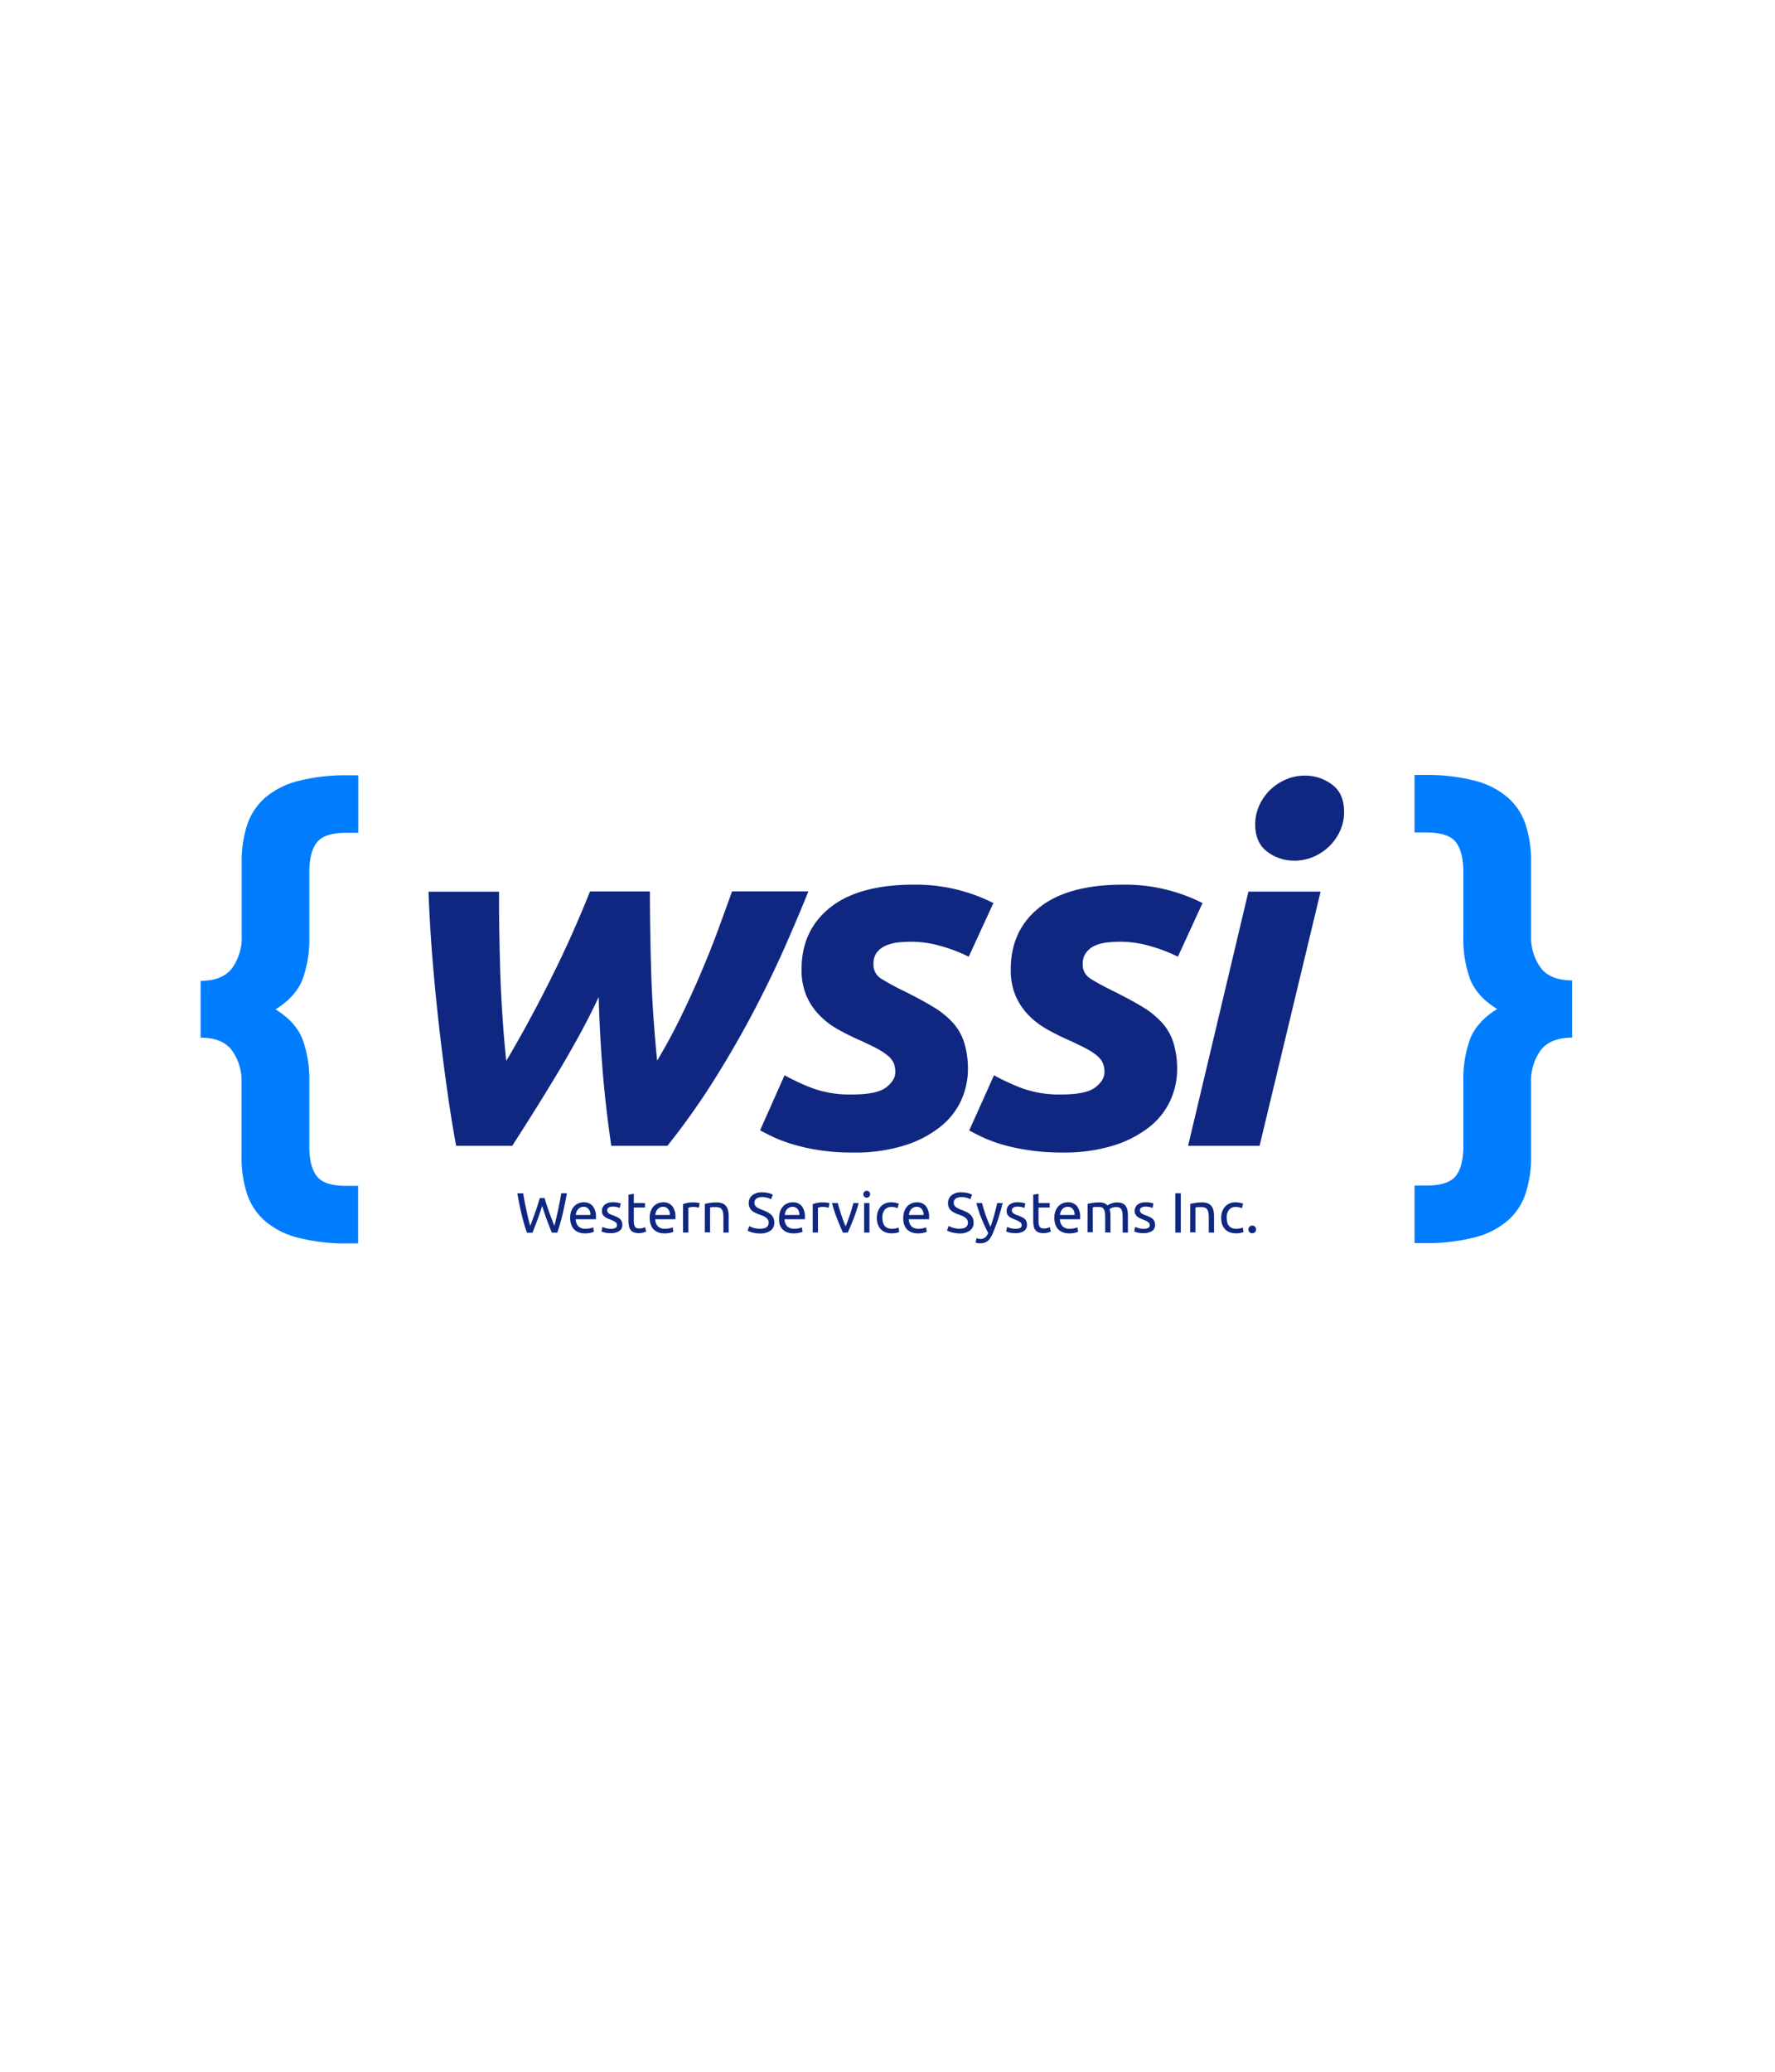 <svg id="Layer_1" data-name="Layer 1" width="150" xmlns="http://www.w3.org/2000/svg" viewBox="0 170 500 175"><defs><style>.cls-1{fill:#007dff;}.cls-2{fill:#102781;}</style></defs><title>WSSI_Logo</title><path class="cls-1" d="M56.51,242q6.12,0,8.85-3.54a14.78,14.78,0,0,0,2.72-9.25V208.63a33.27,33.27,0,0,1,1.5-10.41,17.49,17.49,0,0,1,5-7.69,22.88,22.88,0,0,1,9.26-4.76,53.55,53.55,0,0,1,14.35-1.64h2.73v16.2H97.47q-6.12,0-8.23,2.72t-2.11,8.44v18.1a33.1,33.1,0,0,1-1.9,12c-1.28,3.27-3.81,6.08-7.62,8.44,3.81,2.36,6.34,5.17,7.62,8.44a33.14,33.14,0,0,1,1.9,12v18.1q0,5.72,2.11,8.44t8.23,2.72h3.41v16.2H98.15a53.55,53.55,0,0,1-14.35-1.64,22.88,22.88,0,0,1-9.26-4.76,17.49,17.49,0,0,1-5-7.69,33.27,33.27,0,0,1-1.5-10.41V270.82a14.78,14.78,0,0,0-2.72-9.25Q62.63,258,56.51,258Z"/><path class="cls-2" d="M168.65,246.55q-2.6,5.58-5.79,11.36t-6.53,11.29q-3.33,5.52-6.46,10.48t-5.58,8.78H128.5q-1.09-5.71-2.24-13.61T124,257.64q-1.1-9.33-2-19.74t-1.29-21h19.86c0,3.27,0,6.8.07,10.61s.14,7.76.27,11.84.34,8.26.62,12.52.63,8.49,1.08,12.66q3.4-5.72,6.74-11.91t6.4-12.38Q158.85,234,161.5,228t4.7-11.16h16.87q0,9.8.34,21.91t1.7,25.72q3.67-6.12,6.81-12.59t5.78-12.72q2.66-6.25,4.76-12t3.75-10.34h21.5q-2.73,6.81-6.47,15.31t-8.64,17.89q-4.89,9.39-11,19.19A205.49,205.49,0,0,1,188,288.46H172.19q-1.63-11.16-2.45-21.37T168.65,246.55Z"/><path class="cls-2" d="M240.09,274c4.63,0,7.8-.66,9.53-2s2.58-2.74,2.58-4.28a6.58,6.58,0,0,0-.47-2.59,5.78,5.78,0,0,0-1.57-2,16.6,16.6,0,0,0-3-2c-1.27-.68-2.91-1.47-4.9-2.38a69.38,69.38,0,0,1-6.4-3.19,22.56,22.56,0,0,1-5.24-4.09,18.14,18.14,0,0,1-3.53-5.44,18.5,18.5,0,0,1-1.3-7.28q0-11,8.1-17.42t23.61-6.4a48.15,48.15,0,0,1,22.32,5.18l-6.94,15.1a43.32,43.32,0,0,0-7.35-2.86,30.61,30.61,0,0,0-8.85-1.36,33,33,0,0,0-3.74.21,11.65,11.65,0,0,0-3.4.88A6.4,6.4,0,0,0,247,234a5.18,5.18,0,0,0-.95,3.26,4.54,4.54,0,0,0,2.11,4.09,66.32,66.32,0,0,0,5.92,3.26q5.31,2.6,8.84,4.76A24.28,24.28,0,0,1,268.6,254a15.09,15.09,0,0,1,3.06,5.58,25.2,25.2,0,0,1,1,7.35,21.36,21.36,0,0,1-1.84,8.57A20.17,20.17,0,0,1,265,283a31.05,31.05,0,0,1-10.07,5.3,46.7,46.7,0,0,1-14.69,2.05,60.78,60.78,0,0,1-9.6-.69,53.62,53.62,0,0,1-7.55-1.7,41.25,41.25,0,0,1-5.51-2.1c-1.5-.73-2.65-1.32-3.47-1.77L221,268.59a63.16,63.16,0,0,0,7.21,3.4A30.77,30.77,0,0,0,240.09,274Z"/><path class="cls-2" d="M299,274q6.94,0,9.53-2c1.72-1.31,2.59-2.74,2.59-4.28a6.4,6.4,0,0,0-.48-2.59,5.87,5.87,0,0,0-1.56-2,16.72,16.72,0,0,0-3-2q-1.9-1-4.9-2.38a67.94,67.94,0,0,1-6.39-3.19,22.15,22.15,0,0,1-5.24-4.09,18,18,0,0,1-3.54-5.44,18.5,18.5,0,0,1-1.29-7.28q0-11,8.09-17.42t23.61-6.4a48.06,48.06,0,0,1,22.32,5.18l-6.94,15.1a42.66,42.66,0,0,0-7.35-2.86,30.6,30.6,0,0,0-8.84-1.36,33,33,0,0,0-3.75.21,11.65,11.65,0,0,0-3.4.88A6.3,6.3,0,0,0,306,234a5.12,5.12,0,0,0-1,3.26,4.54,4.54,0,0,0,2.11,4.09q2.11,1.35,5.92,3.26,5.31,2.6,8.85,4.76a24.21,24.21,0,0,1,5.64,4.63,15.25,15.25,0,0,1,3.07,5.58,25.56,25.56,0,0,1,1,7.35,21.19,21.19,0,0,1-1.84,8.57,20.14,20.14,0,0,1-5.78,7.49,31.16,31.16,0,0,1-10.07,5.3,46.81,46.81,0,0,1-14.7,2.05,60.56,60.56,0,0,1-9.59-.69A53.46,53.46,0,0,1,282,288a41.79,41.79,0,0,1-5.51-2.1c-1.49-.73-2.65-1.32-3.47-1.77L280,268.59a62.66,62.66,0,0,0,7.22,3.4A30.71,30.71,0,0,0,299,274Z"/><path class="cls-2" d="M354.81,288.46H334.67l17-71.58H372Zm9.79-80.29a12.5,12.5,0,0,1-7.62-2.52c-2.26-1.68-3.4-4.24-3.4-7.69a12.74,12.74,0,0,1,1.16-5.37,14.29,14.29,0,0,1,3.06-4.36,14.66,14.66,0,0,1,4.42-2.92,13.34,13.34,0,0,1,5.38-1.09,12.5,12.5,0,0,1,7.62,2.52q3.4,2.52,3.4,7.69a12.73,12.73,0,0,1-1.15,5.37,14.32,14.32,0,0,1-3.07,4.35,14.51,14.51,0,0,1-4.42,2.93A13.34,13.34,0,0,1,364.6,208.17Z"/><path class="cls-1" d="M442.85,258q-6.12,0-8.84,3.54a14.72,14.72,0,0,0-2.72,9.25v20.55a33.27,33.27,0,0,1-1.5,10.41,17.51,17.51,0,0,1-5,7.69,22.77,22.77,0,0,1-9.25,4.76,53.63,53.63,0,0,1-14.36,1.64h-2.72v-16.2h3.4c4.09,0,6.83-.91,8.24-2.72s2.11-4.63,2.11-8.44v-18.1a33.14,33.14,0,0,1,1.9-12q1.91-4.91,7.62-8.44-5.72-3.54-7.62-8.44a33.1,33.1,0,0,1-1.9-12v-18.1c0-3.81-.71-6.62-2.11-8.44s-4.15-2.72-8.24-2.72h-3.4v-16.2h2.72a53.63,53.63,0,0,1,14.36,1.64,22.77,22.77,0,0,1,9.25,4.76,17.51,17.51,0,0,1,5,7.69,33.27,33.27,0,0,1,1.5,10.41v20.55a14.72,14.72,0,0,0,2.72,9.25q2.72,3.54,8.84,3.54Z"/><path class="cls-2" d="M152.72,305.37c-.45,1.43-.9,2.75-1.36,4s-.92,2.4-1.38,3.55h-1.55a51.56,51.56,0,0,1-1.5-5.17q-.65-2.72-1.2-5.92h1.63c.15.83.3,1.67.46,2.5s.33,1.64.5,2.42.34,1.53.51,2.25.35,1.38.53,2c.42-1.12.88-2.35,1.36-3.68s.93-2.73,1.34-4.16h1.34c.42,1.43.87,2.82,1.36,4.16s1,2.56,1.38,3.68c.17-.59.34-1.25.51-2s.34-1.47.51-2.25.32-1.6.49-2.43.31-1.68.46-2.51h1.58q-.57,3.21-1.22,5.92c-.43,1.82-.93,3.54-1.48,5.17h-1.55c-.47-1.15-.93-2.34-1.38-3.55S153.17,306.8,152.72,305.37Z"/><path class="cls-2" d="M160.6,308.75a5.38,5.38,0,0,1,.32-1.93,4.15,4.15,0,0,1,.85-1.37,3.6,3.6,0,0,1,1.22-.82,3.84,3.84,0,0,1,1.41-.27,3.18,3.18,0,0,1,2.57,1.05,4.8,4.8,0,0,1,.9,3.19v.25a2.46,2.46,0,0,1,0,.28h-5.69a3,3,0,0,0,.75,2,2.75,2.75,0,0,0,2.05.67,5.5,5.5,0,0,0,1.32-.14,4.41,4.41,0,0,0,.8-.26l.21,1.25a4.45,4.45,0,0,1-.95.3,6.56,6.56,0,0,1-1.54.16,4.83,4.83,0,0,1-1.88-.33,3.44,3.44,0,0,1-1.31-.9,3.73,3.73,0,0,1-.76-1.37A5.92,5.92,0,0,1,160.6,308.75Zm5.72-.82a2.51,2.51,0,0,0-.51-1.66,1.72,1.72,0,0,0-1.43-.64,1.87,1.87,0,0,0-.9.2,1.92,1.92,0,0,0-.67.52,2.29,2.29,0,0,0-.42.73,3.62,3.62,0,0,0-.2.85Z"/><path class="cls-2" d="M172,311.82a2.9,2.9,0,0,0,1.35-.24.82.82,0,0,0,.44-.77,1,1,0,0,0-.43-.86,6.17,6.17,0,0,0-1.43-.72l-.92-.4a3.09,3.09,0,0,1-.75-.47,2,2,0,0,1-.52-.65,2.34,2.34,0,0,1,.63-2.7,3.47,3.47,0,0,1,2.22-.65c.24,0,.47,0,.71,0l.65.1.54.12.36.11-.28,1.28a3.48,3.48,0,0,0-.75-.26,4.84,4.84,0,0,0-1.23-.14,2.22,2.22,0,0,0-1.09.25.81.81,0,0,0-.46.77,1,1,0,0,0,.1.48,1.14,1.14,0,0,0,.32.38,2.74,2.74,0,0,0,.54.31c.21.1.47.2.77.31a10.75,10.75,0,0,1,1.05.44,3.06,3.06,0,0,1,.79.5,1.89,1.89,0,0,1,.51.7,2.45,2.45,0,0,1,.18,1,2,2,0,0,1-.86,1.74,4.31,4.31,0,0,1-2.44.59,6.53,6.53,0,0,1-1.73-.18c-.42-.12-.7-.22-.85-.28l.28-1.28.81.29A5,5,0,0,0,172,311.82Z"/><path class="cls-2" d="M178.54,304.57h3.15v1.25h-3.15v3.84a4.27,4.27,0,0,0,.1,1,1.65,1.65,0,0,0,.28.64,1.15,1.15,0,0,0,.48.33,2.33,2.33,0,0,0,.68.09,3.26,3.26,0,0,0,1.08-.15l.56-.21.29,1.23a6,6,0,0,1-.78.28,4.56,4.56,0,0,1-1.28.17,4,4,0,0,1-1.4-.22,2,2,0,0,1-.89-.65,2.64,2.64,0,0,1-.47-1.06,7.05,7.05,0,0,1-.14-1.47v-7.42l1.49-.26Z"/><path class="cls-2" d="M183,308.75a5.17,5.17,0,0,1,.32-1.93,4,4,0,0,1,.84-1.37,3.7,3.7,0,0,1,1.22-.82,3.84,3.84,0,0,1,1.41-.27,3.18,3.18,0,0,1,2.57,1.05,4.8,4.8,0,0,1,.9,3.19v.25a1.27,1.27,0,0,1,0,.28h-5.69a3,3,0,0,0,.75,2,2.75,2.75,0,0,0,2.05.67,5.5,5.5,0,0,0,1.32-.14,4.56,4.56,0,0,0,.81-.26l.2,1.25a4.26,4.26,0,0,1-.95.3,6.56,6.56,0,0,1-1.54.16,4.86,4.86,0,0,1-1.88-.33,3.52,3.52,0,0,1-1.31-.9,3.73,3.73,0,0,1-.76-1.37A5.93,5.93,0,0,1,183,308.75Zm5.71-.82a2.51,2.51,0,0,0-.51-1.66,1.72,1.72,0,0,0-1.43-.64,1.87,1.87,0,0,0-.9.2,2.12,2.12,0,0,0-.67.52,2.29,2.29,0,0,0-.42.73,3.62,3.62,0,0,0-.2.85Z"/><path class="cls-2" d="M195.44,304.39l.44,0,.48.06.44.08.3.07-.26,1.3a5.55,5.55,0,0,0-.58-.15,5,5,0,0,0-1-.09,3.81,3.81,0,0,0-.82.09l-.54.12v7h-1.49v-8a9.68,9.68,0,0,1,1.32-.36A8.54,8.54,0,0,1,195.44,304.39Z"/><path class="cls-2" d="M198.54,304.81c.34-.09.79-.18,1.36-.27a11.37,11.37,0,0,1,1.95-.15,4.37,4.37,0,0,1,1.65.28,2.56,2.56,0,0,1,1.05.79,3.06,3.06,0,0,1,.55,1.21,6.71,6.71,0,0,1,.16,1.55v4.67h-1.49v-4.35a7.05,7.05,0,0,0-.1-1.31,2.16,2.16,0,0,0-.35-.88,1.31,1.31,0,0,0-.64-.49,2.79,2.79,0,0,0-1-.15h-.49l-.49,0-.42.06-.26.05v7h-1.49Z"/><path class="cls-2" d="M214.09,311.79c1.62,0,2.43-.56,2.43-1.67a1.7,1.7,0,0,0-.21-.87,2,2,0,0,0-.59-.62,3.73,3.73,0,0,0-.84-.46c-.31-.13-.64-.26-1-.38a9.9,9.9,0,0,1-1.15-.48,3.74,3.74,0,0,1-.94-.62,2.55,2.55,0,0,1-.63-.86,2.73,2.73,0,0,1-.24-1.2,2.77,2.77,0,0,1,1-2.27,4.19,4.19,0,0,1,2.73-.81,7.42,7.42,0,0,1,1.83.21,4.33,4.33,0,0,1,1.21.47l-.49,1.27a4.32,4.32,0,0,0-1-.41,5.55,5.55,0,0,0-1.55-.2,3.15,3.15,0,0,0-.83.1,2.15,2.15,0,0,0-.67.28,1.44,1.44,0,0,0-.46.49,1.59,1.59,0,0,0,0,1.45,1.81,1.81,0,0,0,.5.54,4.65,4.65,0,0,0,.74.42,9.64,9.64,0,0,0,.94.38c.48.2.92.39,1.32.58a4.28,4.28,0,0,1,1,.69,2.71,2.71,0,0,1,.68.95,3.34,3.34,0,0,1,.24,1.34,2.63,2.63,0,0,1-1.07,2.24,5,5,0,0,1-3,.78,7.55,7.55,0,0,1-1.21-.09,9.77,9.77,0,0,1-1-.21,5.29,5.29,0,0,1-.74-.25l-.49-.23.46-1.28a8.24,8.24,0,0,0,1.12.46A5.78,5.78,0,0,0,214.09,311.79Z"/><path class="cls-2" d="M219.47,308.75a5.17,5.17,0,0,1,.32-1.93,3.84,3.84,0,0,1,.85-1.37,3.56,3.56,0,0,1,1.21-.82,3.84,3.84,0,0,1,1.41-.27,3.21,3.21,0,0,1,2.58,1.05,4.86,4.86,0,0,1,.89,3.19v.25a2.53,2.53,0,0,1,0,.28H221a3,3,0,0,0,.75,2,2.75,2.75,0,0,0,2,.67,5.5,5.5,0,0,0,1.32-.14,4.3,4.3,0,0,0,.81-.26l.21,1.25a4.58,4.58,0,0,1-1,.3,6.51,6.51,0,0,1-1.54.16,4.86,4.86,0,0,1-1.88-.33,3.41,3.41,0,0,1-1.3-.9,3.47,3.47,0,0,1-.76-1.37A5.61,5.61,0,0,1,219.47,308.75Zm5.71-.82a2.56,2.56,0,0,0-.5-1.66,1.75,1.75,0,0,0-1.44-.64,1.87,1.87,0,0,0-.9.2,2,2,0,0,0-.66.52,2.14,2.14,0,0,0-.43.73,3.62,3.62,0,0,0-.2.85Z"/><path class="cls-2" d="M232,304.39l.44,0,.49.06.44.08.29.07-.25,1.3-.59-.15a5,5,0,0,0-1.05-.09,3.81,3.81,0,0,0-.82.09l-.54.12v7h-1.48v-8a9.5,9.5,0,0,1,1.31-.36A8.54,8.54,0,0,1,232,304.39Z"/><path class="cls-2" d="M241.88,304.57a40.49,40.49,0,0,1-1.46,4.48q-.84,2.15-1.62,3.84h-1.35q-.78-1.69-1.62-3.84a42.72,42.72,0,0,1-1.47-4.48H236c.13.52.28,1.08.46,1.67s.36,1.18.56,1.76.4,1.15.6,1.69.39,1,.58,1.46c.18-.43.37-.92.57-1.46s.4-1.11.6-1.69.39-1.17.56-1.76.33-1.15.46-1.67Z"/><path class="cls-2" d="M244.16,303.07a.93.93,0,0,1-.68-.27,1,1,0,0,1,0-1.42,1,1,0,0,1,1.35,0,1,1,0,0,1-.67,1.69Zm.75,9.82h-1.49v-8.32h1.49Z"/><path class="cls-2" d="M251.08,313.08a4.62,4.62,0,0,1-1.77-.32,3.51,3.51,0,0,1-1.27-.89,3.71,3.71,0,0,1-.78-1.37,5.69,5.69,0,0,1-.26-1.75,5.46,5.46,0,0,1,.28-1.76,4.05,4.05,0,0,1,.8-1.39,3.48,3.48,0,0,1,1.25-.91,4.07,4.07,0,0,1,1.66-.33,6.14,6.14,0,0,1,1.12.1,4.85,4.85,0,0,1,1.07.3l-.34,1.27a3.16,3.16,0,0,0-.77-.26,4.75,4.75,0,0,0-.94-.1,2.37,2.37,0,0,0-1.91.79,3.46,3.46,0,0,0-.66,2.29,4.82,4.82,0,0,0,.15,1.23,2.55,2.55,0,0,0,.48,1,2.17,2.17,0,0,0,.84.61,3.06,3.06,0,0,0,1.24.22,5.05,5.05,0,0,0,1.08-.11,4.77,4.77,0,0,0,.75-.24l.21,1.25a2,2,0,0,1-.37.15,5,5,0,0,1-.55.13l-.64.09A5.12,5.12,0,0,1,251.08,313.08Z"/><path class="cls-2" d="M254.44,308.75a5.38,5.38,0,0,1,.32-1.93,4.15,4.15,0,0,1,.85-1.37,3.6,3.6,0,0,1,1.22-.82,3.8,3.8,0,0,1,1.41-.27,3.19,3.19,0,0,1,2.57,1.05,4.8,4.8,0,0,1,.9,3.19v.25a2.46,2.46,0,0,1,0,.28H256a3,3,0,0,0,.75,2,2.73,2.73,0,0,0,2,.67,5.53,5.53,0,0,0,1.33-.14,4.41,4.41,0,0,0,.8-.26l.21,1.25a4.45,4.45,0,0,1-.95.3,6.59,6.59,0,0,1-1.55.16,4.9,4.9,0,0,1-1.88-.33,3.48,3.48,0,0,1-1.3-.9,3.73,3.73,0,0,1-.76-1.37A5.92,5.92,0,0,1,254.44,308.75Zm5.72-.82a2.51,2.51,0,0,0-.51-1.66,1.73,1.73,0,0,0-1.43-.64,1.87,1.87,0,0,0-.9.2,1.92,1.92,0,0,0-.67.52,2.29,2.29,0,0,0-.42.73,3.62,3.62,0,0,0-.2.85Z"/><path class="cls-2" d="M270.22,311.79c1.62,0,2.43-.56,2.43-1.67a1.61,1.61,0,0,0-.22-.87,1.9,1.9,0,0,0-.58-.62,3.73,3.73,0,0,0-.84-.46c-.31-.13-.65-.26-1-.38a9.9,9.9,0,0,1-1.15-.48,3.74,3.74,0,0,1-.94-.62,2.72,2.72,0,0,1-.64-.86,2.89,2.89,0,0,1-.23-1.2,2.79,2.79,0,0,1,1-2.27,4.22,4.22,0,0,1,2.74-.81,7.42,7.42,0,0,1,1.83.21,4.46,4.46,0,0,1,1.21.47l-.5,1.27a4.14,4.14,0,0,0-1-.41,5.43,5.43,0,0,0-1.54-.2,3.1,3.1,0,0,0-.83.1,2.31,2.31,0,0,0-.68.28,1.39,1.39,0,0,0-.62,1.19,1.44,1.44,0,0,0,.18.75,1.77,1.77,0,0,0,.49.54,4.77,4.77,0,0,0,.75.42c.28.13.59.26.93.38s.92.39,1.32.58a4.09,4.09,0,0,1,1,.69,2.59,2.59,0,0,1,.68.95,3.34,3.34,0,0,1,.24,1.34,2.62,2.62,0,0,1-1.06,2.24,5,5,0,0,1-3,.78A7.55,7.55,0,0,1,269,313a8.69,8.69,0,0,1-1-.21,6,6,0,0,1-.75-.25l-.49-.23.47-1.28a7.72,7.72,0,0,0,1.12.46A5.74,5.74,0,0,0,270.22,311.79Z"/><path class="cls-2" d="M275.08,314.44a1.91,1.91,0,0,0,.46.15,2.09,2.09,0,0,0,.55.08,2.12,2.12,0,0,0,1.38-.4,3.26,3.26,0,0,0,.89-1.27c-.67-1.28-1.3-2.64-1.88-4.07a36.51,36.51,0,0,1-1.45-4.36h1.6c.12.48.26,1,.43,1.55s.35,1.13.55,1.71.42,1.18.66,1.76.48,1.16.73,1.7c.41-1.12.76-2.23,1.06-3.33s.58-2.23.85-3.39h1.53c-.38,1.57-.81,3.07-1.28,4.52s-1,2.8-1.52,4.06a8.34,8.34,0,0,1-.66,1.24,3.71,3.71,0,0,1-.76.85,2.75,2.75,0,0,1-.94.5,4.19,4.19,0,0,1-1.17.16l-.37,0a2.32,2.32,0,0,1-.38-.06l-.33-.09-.22-.08Z"/><path class="cls-2" d="M286,311.82a3,3,0,0,0,1.35-.24.82.82,0,0,0,.44-.77,1,1,0,0,0-.43-.86,6.39,6.39,0,0,0-1.43-.72l-.92-.4a3.37,3.37,0,0,1-.76-.47,2.16,2.16,0,0,1-.51-.65,2.35,2.35,0,0,1,.62-2.7,3.52,3.52,0,0,1,2.23-.65c.23,0,.47,0,.7,0l.66.1.53.12.36.11-.27,1.28a3.48,3.48,0,0,0-.75-.26,4.84,4.84,0,0,0-1.23-.14,2.22,2.22,0,0,0-1.09.25.81.81,0,0,0-.46.77,1,1,0,0,0,.1.48,1.14,1.14,0,0,0,.32.38,2.26,2.26,0,0,0,.54.31c.21.1.47.2.76.31a10,10,0,0,1,1.06.44,3.24,3.24,0,0,1,.79.5,1.89,1.89,0,0,1,.51.7,2.64,2.64,0,0,1,.17,1,2,2,0,0,1-.85,1.74,4.31,4.31,0,0,1-2.44.59,6.48,6.48,0,0,1-1.73-.18c-.42-.12-.7-.22-.85-.28l.27-1.28.82.29A5,5,0,0,0,286,311.82Z"/><path class="cls-2" d="M292.54,304.57h3.15v1.25h-3.15v3.84a4.92,4.92,0,0,0,.09,1,1.65,1.65,0,0,0,.29.64,1.15,1.15,0,0,0,.48.33,2.26,2.26,0,0,0,.67.09,3.18,3.18,0,0,0,1.08-.15l.57-.21.29,1.23a6,6,0,0,1-.78.28,4.56,4.56,0,0,1-1.28.17,3.91,3.91,0,0,1-1.4-.22,2,2,0,0,1-.89-.65,2.51,2.51,0,0,1-.47-1.06,7.05,7.05,0,0,1-.14-1.47v-7.42l1.49-.26Z"/><path class="cls-2" d="M297,308.75a5.39,5.39,0,0,1,.31-1.93,4.15,4.15,0,0,1,.85-1.37,3.6,3.6,0,0,1,1.22-.82,3.84,3.84,0,0,1,1.41-.27,3.18,3.18,0,0,1,2.57,1.05,4.8,4.8,0,0,1,.9,3.19v.25a2.46,2.46,0,0,1,0,.28h-5.69a3,3,0,0,0,.75,2,2.75,2.75,0,0,0,2.05.67,5.5,5.5,0,0,0,1.32-.14,4.41,4.41,0,0,0,.8-.26l.21,1.25a4.45,4.45,0,0,1-.95.3,6.56,6.56,0,0,1-1.54.16,4.83,4.83,0,0,1-1.88-.33,3.44,3.44,0,0,1-1.31-.9,3.73,3.73,0,0,1-.76-1.37A5.93,5.93,0,0,1,297,308.75Zm5.71-.82a2.51,2.51,0,0,0-.51-1.66,1.72,1.72,0,0,0-1.43-.64,1.87,1.87,0,0,0-.9.2,2,2,0,0,0-.67.52,2.29,2.29,0,0,0-.42.73,3.62,3.62,0,0,0-.2.85Z"/><path class="cls-2" d="M306.36,304.81q.51-.13,1.35-.27a11.21,11.21,0,0,1,2-.15,3.72,3.72,0,0,1,1.34.22,2.26,2.26,0,0,1,.91.63l.36-.22a3.27,3.27,0,0,1,.59-.28,6,6,0,0,1,.78-.24,4,4,0,0,1,.93-.11,3.91,3.91,0,0,1,1.57.28,2.26,2.26,0,0,1,.95.8,3,3,0,0,1,.46,1.21,9.17,9.17,0,0,1,.12,1.54v4.67h-1.48v-4.35a9.25,9.25,0,0,0-.08-1.27,2.22,2.22,0,0,0-.27-.88,1.29,1.29,0,0,0-.54-.52,2.08,2.08,0,0,0-.89-.16,3.19,3.19,0,0,0-1.24.2,2.08,2.08,0,0,0-.66.36,5.6,5.6,0,0,1,.19.91,8.69,8.69,0,0,1,.06,1v4.67h-1.49v-4.35a7.9,7.9,0,0,0-.08-1.27,2.4,2.4,0,0,0-.28-.88,1.29,1.29,0,0,0-.54-.52,2,2,0,0,0-.87-.16H309l-.49,0-.42.06-.26.05v7h-1.49Z"/><path class="cls-2" d="M322.07,311.82a3,3,0,0,0,1.36-.24.82.82,0,0,0,.44-.77,1,1,0,0,0-.44-.86,6.06,6.06,0,0,0-1.42-.72c-.32-.13-.63-.26-.92-.4a3.16,3.16,0,0,1-.76-.47,2.16,2.16,0,0,1-.51-.65,2.3,2.3,0,0,1,.62-2.7,3.52,3.52,0,0,1,2.23-.65c.23,0,.46,0,.7,0l.66.1.53.12.36.11-.27,1.28a3.48,3.48,0,0,0-.75-.26,4.84,4.84,0,0,0-1.23-.14,2.22,2.22,0,0,0-1.09.25.81.81,0,0,0-.47.77,1,1,0,0,0,.11.48,1,1,0,0,0,.32.38,2.39,2.39,0,0,0,.53.31c.22.1.47.2.77.31a10,10,0,0,1,1.06.44,3.24,3.24,0,0,1,.79.5,1.77,1.77,0,0,1,.5.7,2.45,2.45,0,0,1,.18,1,2,2,0,0,1-.86,1.74,4.29,4.29,0,0,1-2.44.59,6.45,6.45,0,0,1-1.72-.18c-.42-.12-.7-.22-.85-.28l.27-1.28.81.29A5,5,0,0,0,322.07,311.82Z"/><path class="cls-2" d="M331.07,301.8h1.55v11.09h-1.55Z"/><path class="cls-2" d="M335.27,304.81c.35-.09.8-.18,1.36-.27a11.41,11.41,0,0,1,2-.15,4.28,4.28,0,0,1,1.64.28,2.56,2.56,0,0,1,1,.79,2.93,2.93,0,0,1,.55,1.21,6.71,6.71,0,0,1,.16,1.55v4.67h-1.48v-4.35a7,7,0,0,0-.11-1.31,2.16,2.16,0,0,0-.34-.88,1.35,1.35,0,0,0-.64-.49,2.87,2.87,0,0,0-1-.15h-.5l-.49,0-.41.06-.27.05v7h-1.49Z"/><path class="cls-2" d="M348.07,313.08a4.53,4.53,0,0,1-1.76-.32,3.47,3.47,0,0,1-1.28-.89,3.71,3.71,0,0,1-.78-1.37,5.69,5.69,0,0,1-.26-1.75,5.46,5.46,0,0,1,.28-1.76,4.05,4.05,0,0,1,.8-1.39,3.57,3.57,0,0,1,1.25-.91,4.07,4.07,0,0,1,1.66-.33,6.14,6.14,0,0,1,1.12.1,4.85,4.85,0,0,1,1.07.3l-.34,1.27a3.16,3.16,0,0,0-.77-.26,4.75,4.75,0,0,0-.94-.1,2.37,2.37,0,0,0-1.91.79,3.46,3.46,0,0,0-.66,2.29,4.82,4.82,0,0,0,.15,1.23,2.55,2.55,0,0,0,.48,1,2.17,2.17,0,0,0,.84.61,3.11,3.11,0,0,0,1.25.22,5,5,0,0,0,1.07-.11,4.77,4.77,0,0,0,.75-.24l.21,1.25a2,2,0,0,1-.37.15,5.38,5.38,0,0,1-.54.13l-.65.09A5.12,5.12,0,0,1,348.07,313.08Z"/><path class="cls-2" d="M353.82,312a1.12,1.12,0,0,1-.29.75,1,1,0,0,1-.78.32,1,1,0,0,1-.79-.32,1.13,1.13,0,0,1,0-1.51,1,1,0,0,1,.79-.32,1,1,0,0,1,.78.32A1.13,1.13,0,0,1,353.82,312Z"/></svg>